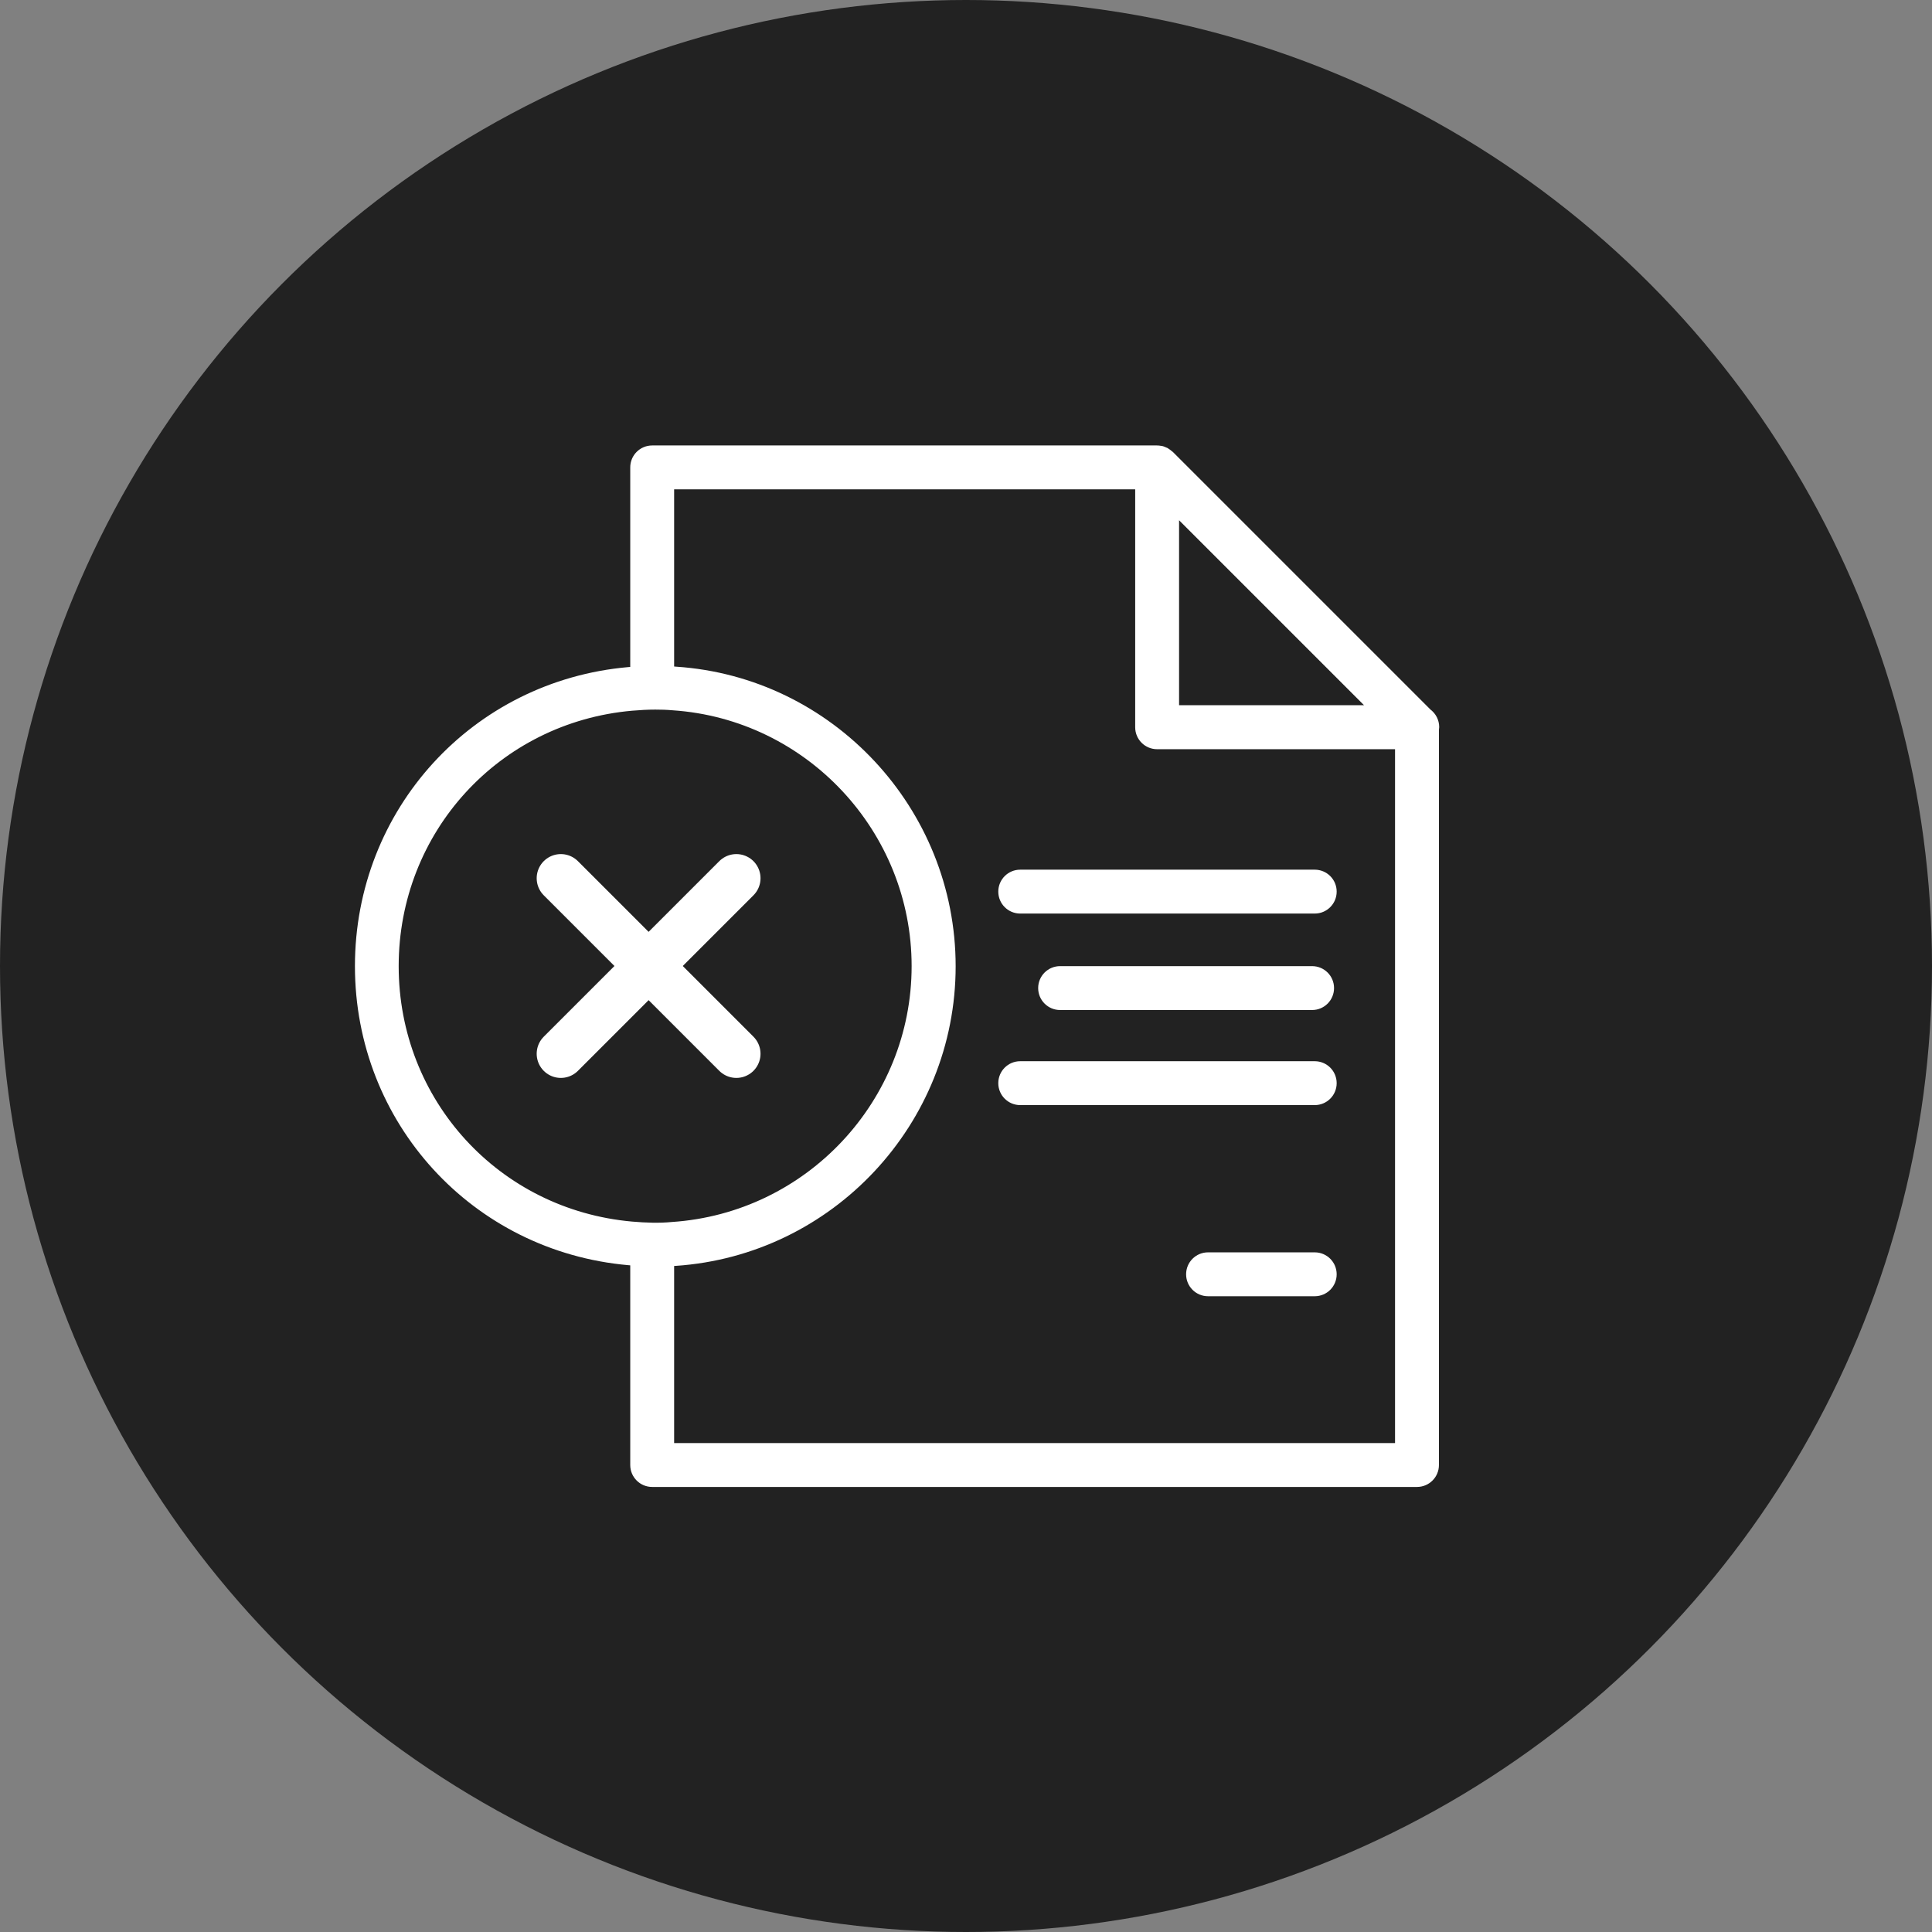 <?xml version="1.0" encoding="UTF-8"?><svg id="_レイヤー_2" xmlns="http://www.w3.org/2000/svg" viewBox="0 0 140 140"><rect x="0" y="0" width="140" height="140" fill="#808080" stroke="none"/><defs><style>.cls-1{fill:#fff;}.cls-2{fill:#222;}.cls-3{fill:none;stroke:#fff;stroke-linecap:round;stroke-linejoin:round;stroke-width:3.5px;}</style></defs><g id="Layer_1"><circle class="cls-2" cx="70" cy="70" r="70"/><g><path class="cls-1" d="M95.27,66.2h-21.34c-.88,0-1.59-.71-1.59-1.59s.71-1.59,1.59-1.59h21.34c.88,0,1.59,.71,1.59,1.59s-.71,1.59-1.59,1.59Z"/><path class="cls-1" d="M95.27,93.93h-7.73c-.88,0-1.59-.71-1.59-1.59s.71-1.59,1.59-1.59h7.73c.88,0,1.59,.71,1.59,1.59s-.71,1.59-1.59,1.59Z"/><path class="cls-1" d="M95.08,73.19h-18.26c-.88,0-1.59-.71-1.59-1.59s.71-1.59,1.59-1.59h18.26c.88,0,1.59,.71,1.59,1.59s-.71,1.59-1.59,1.59Z"/><path class="cls-1" d="M95.27,80.08h-21.34c-.88,0-1.59-.71-1.59-1.59s.71-1.59,1.59-1.59h21.34c.88,0,1.59,.71,1.59,1.59s-.71,1.59-1.59,1.59Z"/><path class="cls-1" d="M104.29,52.69c0-.52-.25-.98-.63-1.27l-18.69-18.69s0,0-.01,0c-.1-.09-.21-.17-.32-.24-.03-.02-.06-.04-.1-.05-.12-.06-.25-.11-.38-.13,0,0-.01,0-.02,0-.1-.02-.2-.03-.3-.03H47.26c-.88,0-1.59,.71-1.59,1.59v16.05c.59-.05,1.2-.08,1.81-.08,.46,0,.91,.01,1.37,.05v-14.43h33.41v17.24c0,.88,.71,1.59,1.59,1.59h17.24v50.28H48.85v-14.43c-.46,.04-.91,.05-1.37,.05-.61,0-1.22-.03-1.81-.08v16.05c0,.88,.71,1.59,1.59,1.59h55.42c.88,0,1.59-.71,1.59-1.59V52.9c0-.07,.02-.14,.02-.21Zm-18.85-1.59v-13.4l13.4,13.4h-13.4Z"/><path class="cls-1" d="M47.48,91.77c-.62,0-1.26-.03-1.95-.09-11.29-1-19.81-10.32-19.81-21.67s8.52-20.68,19.81-21.67c1.24-.11,2.34-.14,3.47-.03,11.34,.75,20.25,10.29,20.25,21.71s-8.91,20.95-20.29,21.71c-.46,.04-.97,.06-1.47,.06Zm0-40.35c-.53,0-1.08,.03-1.67,.08-9.64,.85-16.92,8.81-16.92,18.51s7.27,17.65,16.91,18.51c1.05,.09,1.96,.12,2.89,.03,9.76-.65,17.37-8.79,17.37-18.54s-7.61-17.89-17.32-18.54c-.45-.04-.85-.05-1.26-.05Z"/><line class="cls-3" x1="40.64" y1="63.64" x2="53.36" y2="76.36"/><line class="cls-3" x1="40.64" y1="76.36" x2="53.36" y2="63.64"/></g></g></svg>